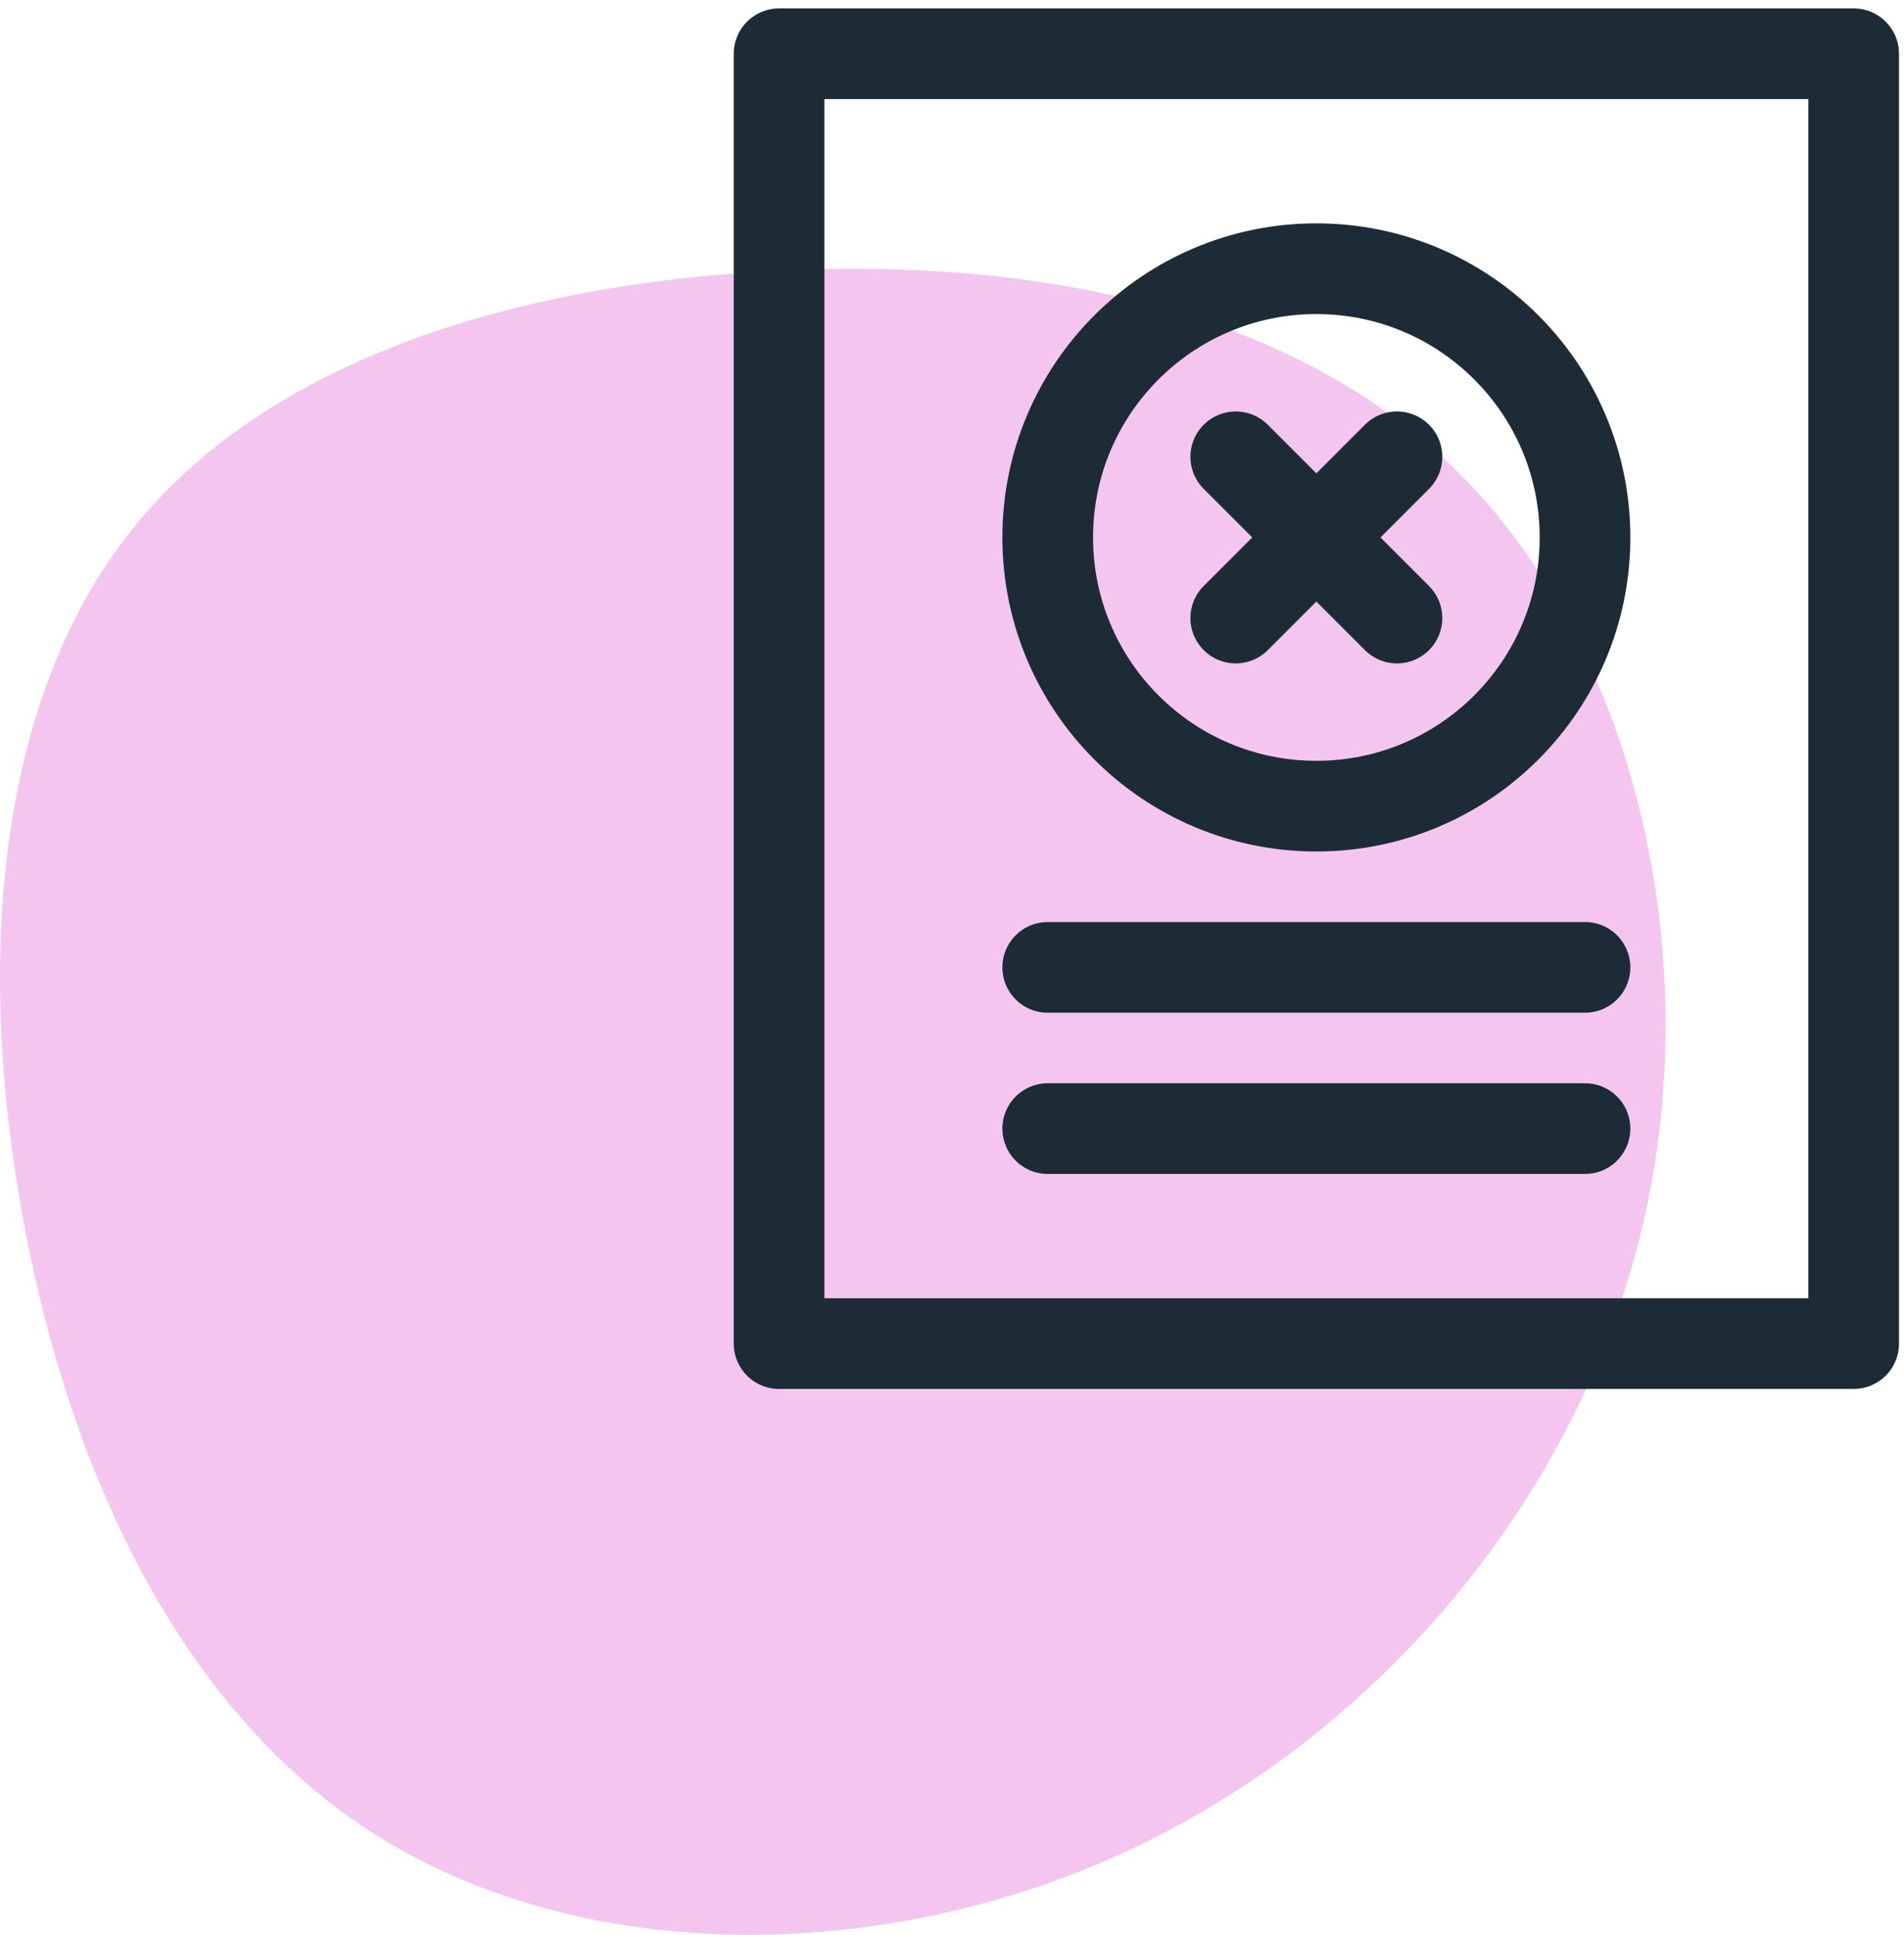 <?xml version="1.0" encoding="UTF-8"?>
<svg width="63px" height="64px" viewBox="0 0 63 64" version="1.1" xmlns="http://www.w3.org/2000/svg" xmlns:xlink="http://www.w3.org/1999/xlink">
    <title>Leave cancellation</title>
    <g id="64x64" stroke="none" stroke-width="1" fill="none" fill-rule="evenodd">
        <g id="Group-10-Copy-9" transform="translate(-125, -24)">
            <g id="Group-17" transform="translate(29, 24)">
                <g id="Group-6">
                    <g id="5-Icons/Case-Management/Service-Requests" transform="translate(96, 0)">
                        <g id="Service-Requests">
                            <path d="M48.29,15.663 C54.078,21.445 56.463,31.574 54.354,40.533 C52.245,49.505 45.653,57.308 37.408,61.179 C29.15,65.05 19.239,64.977 12.467,60.716 C5.696,56.468 2.065,48.032 0.65,39.681 C-0.776,31.318 0.015,23.028 4.306,17.599 C8.584,12.157 16.362,9.577 24.848,9.005 C33.321,8.432 42.501,9.881 48.29,15.663 Z" id="Path" fill="#F4C6EF"></path>
                            <rect id="Rectangle" stroke="#1D2B36" stroke-width="3" stroke-linecap="round" stroke-linejoin="round" x="25.778" y="1.778" width="35.556" height="42.667"></rect>
                            <g id="Group-2" transform="translate(34.667, 8.889)" stroke="#1D2B36" stroke-linecap="round" stroke-linejoin="round" stroke-width="3">
                                <circle id="Oval" cx="8.889" cy="8.889" r="8.889"></circle>
                                <line x1="6.222" y1="11.556" x2="11.556" y2="6.222" id="Path-2"></line>
                                <line x1="6.222" y1="11.556" x2="11.556" y2="6.222" id="Path-2" transform="translate(8.889, 8.889) scale(-1, 1) translate(-8.889, -8.889) "></line>
                                <line x1="0" y1="23.111" x2="17.778" y2="23.111" id="Path"></line>
                                <line x1="0" y1="28.444" x2="17.778" y2="28.444" id="Path-Copy"></line>
                            </g>
                            <g id="Group" transform="translate(40.889, 14.222)"></g>
                        </g>
                    </g>
                </g>
            </g>
        </g>
    </g>
</svg>